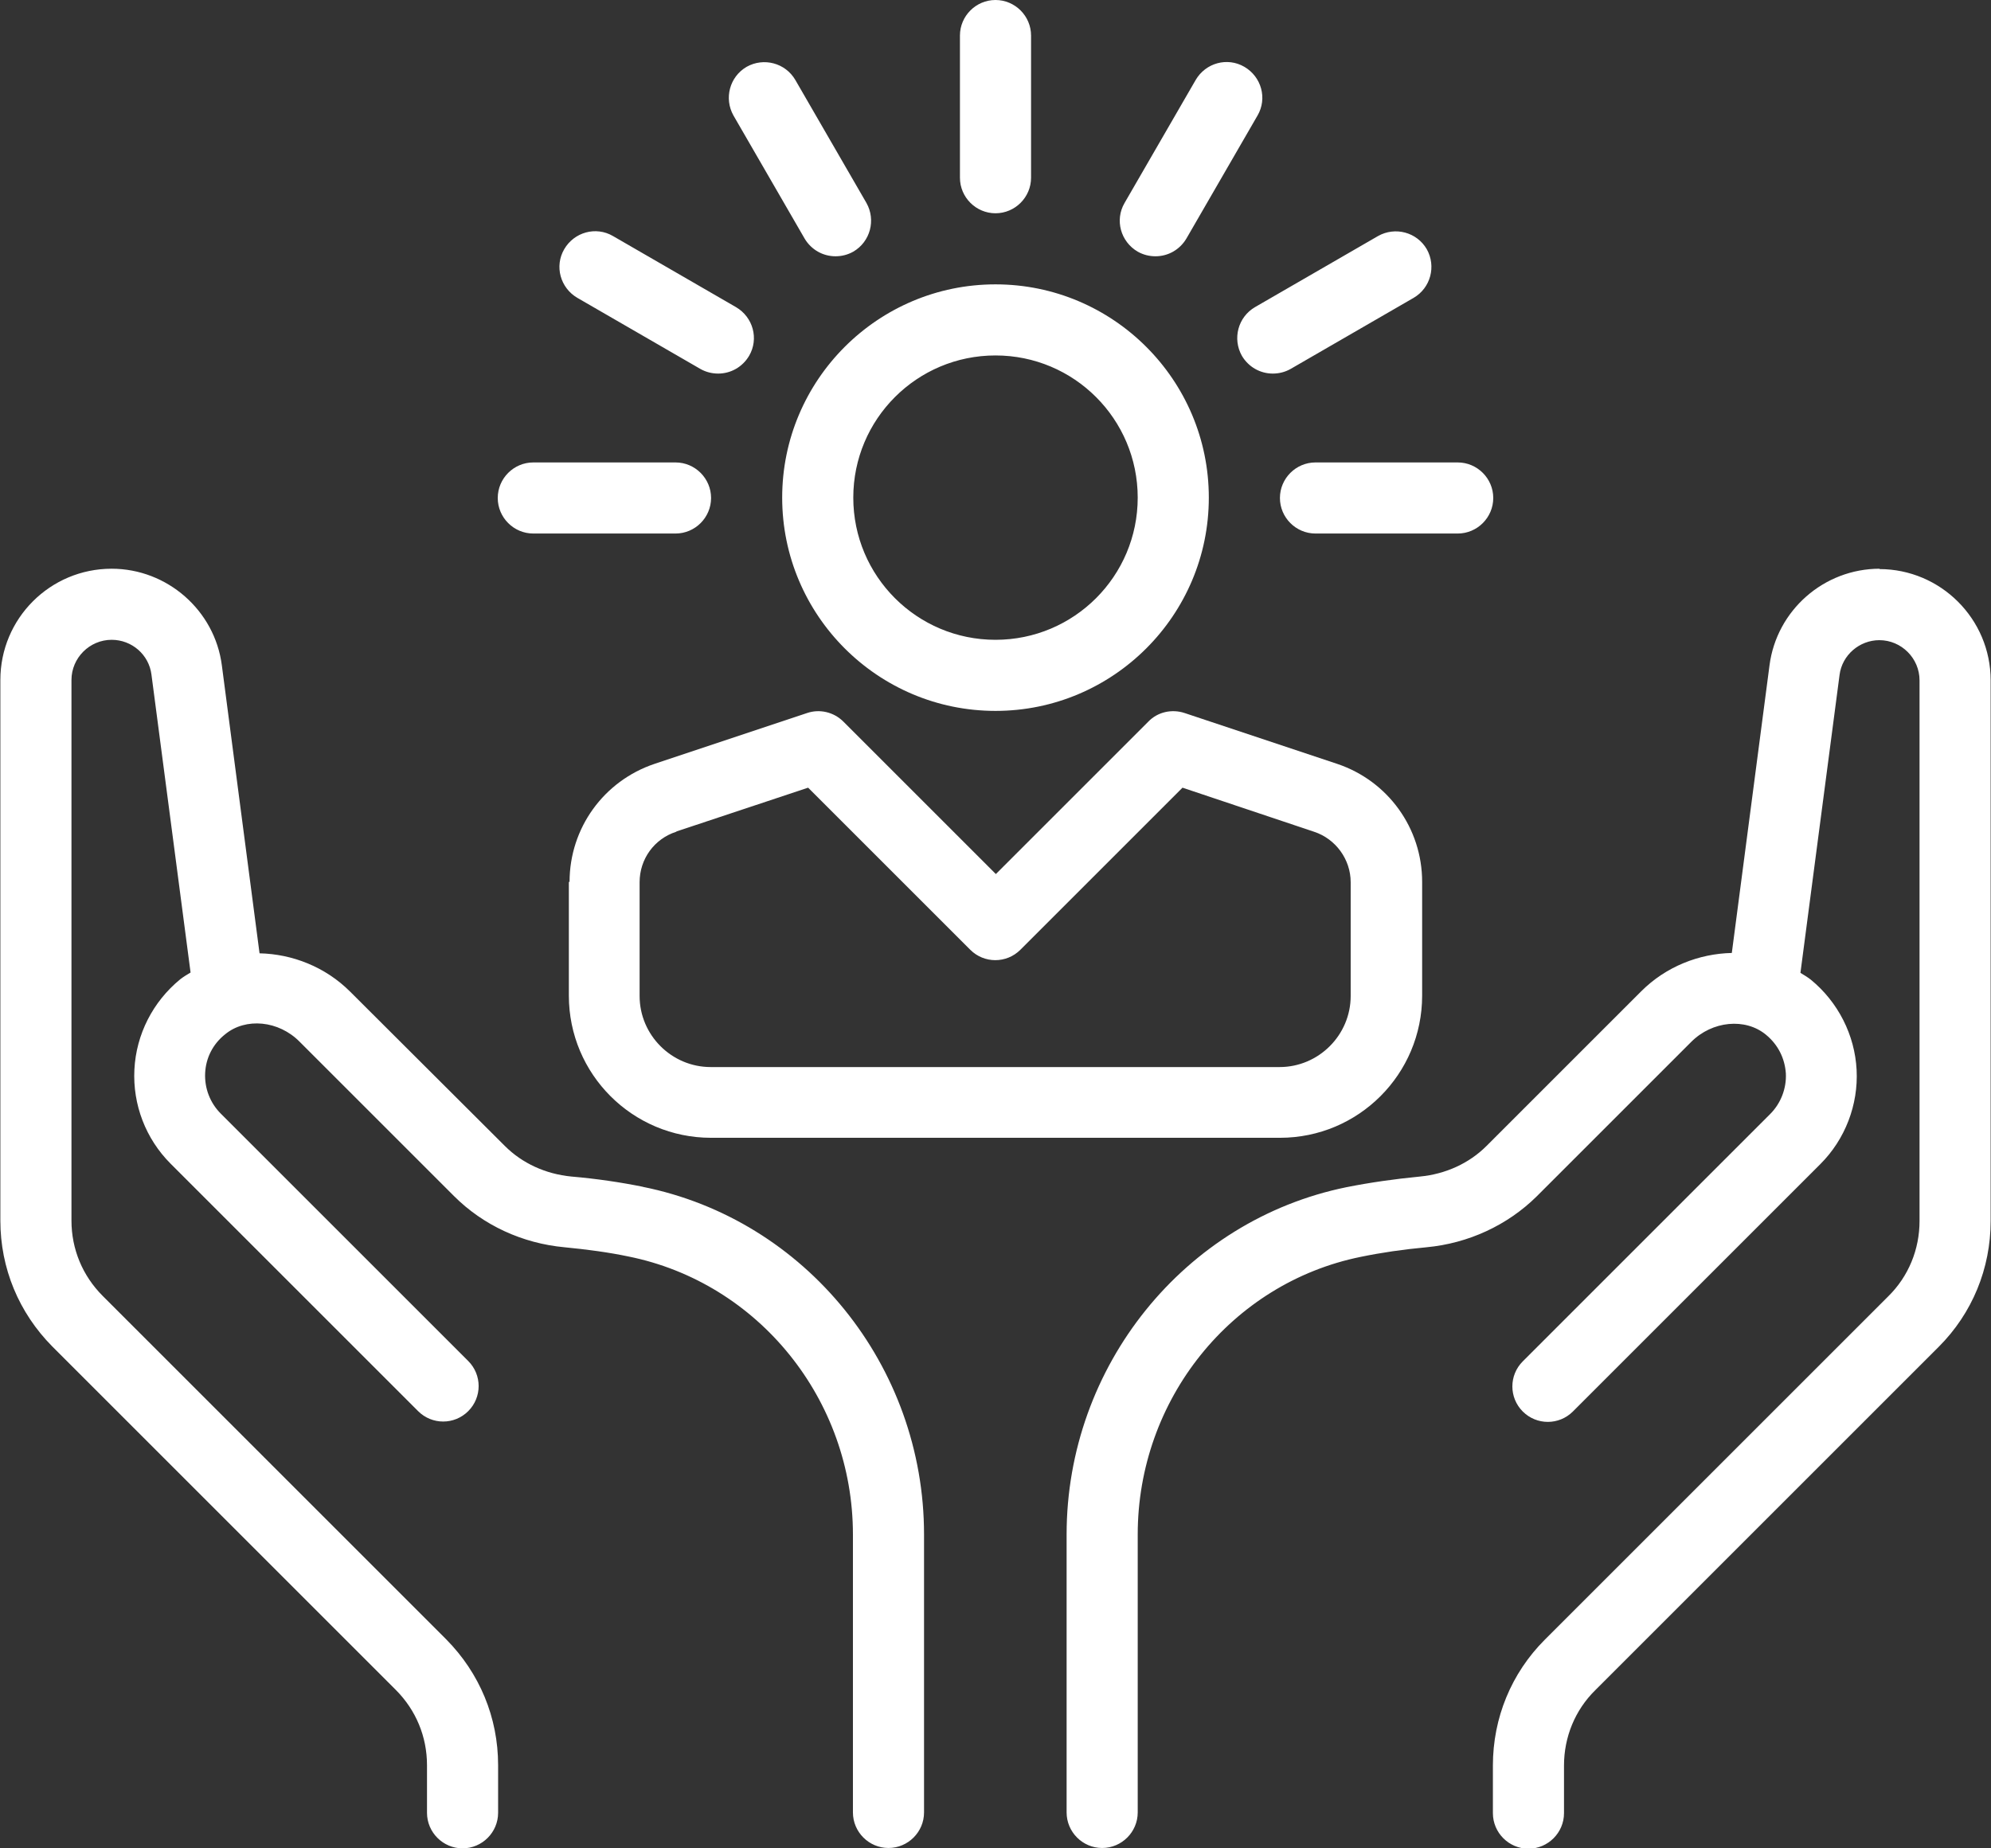 <?xml version="1.0" encoding="UTF-8"?>
<svg id="_Слой_2" data-name="Слой 2" xmlns="http://www.w3.org/2000/svg" viewBox="0 0 56 52">
  <rect x="0" y="0" width="56" height="52" fill="#333333" stroke="none"/>
  <defs>
    <style>
      .cls-1 {
        fill: #fff;
      }
    </style>
  </defs>
  <g id="Icons">
    <path class="cls-1" d="m18.09,33.39c-.64-.13-1.32-.23-2.02-.29-.72-.07-1.38-.37-1.87-.86l-4.35-4.34c-.7-.7-1.63-1.06-2.55-1.08l-1.06-8.1c-.2-1.55-1.54-2.72-3.1-2.72-1.73,0-3.13,1.4-3.13,3.13v15.21c0,1.34.52,2.59,1.46,3.54l9.66,9.66c.57.57.88,1.32.88,2.12v1.34c0,.55.45,1,1,1s1-.45,1-1v-1.34c0-1.34-.52-2.59-1.46-3.54l-9.66-9.66c-.57-.57-.88-1.32-.88-2.12v-15.21c0-.62.51-1.13,1.13-1.13.57,0,1.05.42,1.12.98l1.1,8.38c-.1.06-.2.12-.29.19-.77.63-1.24,1.55-1.29,2.54-.05.99.32,1.95,1.02,2.65l6.96,6.96c.39.39,1.02.39,1.41,0,.39-.39.39-1.02,0-1.41l-6.96-6.96c-.3-.3-.46-.71-.44-1.14.02-.43.22-.82.56-1.09.58-.48,1.51-.39,2.1.21l4.34,4.34c.82.82,1.92,1.33,3.11,1.44.62.06,1.23.14,1.8.26,3.66.74,6.31,4.03,6.31,7.82v7.82c0,.55.45,1,1,1s1-.45,1-1v-7.82c0-4.75-3.33-8.86-7.91-9.78Zm34.78-17.39c-1.57,0-2.9,1.17-3.1,2.72l-1.06,8.09c-.92.02-1.85.38-2.55,1.08l-4.35,4.35c-.49.49-1.15.79-1.87.86-.72.07-1.42.17-2.07.3-4.56.93-7.87,5.04-7.87,9.77v7.82c0,.55.45,1,1,1s1-.45,1-1v-7.82c0-3.79,2.63-7.07,6.27-7.81.58-.12,1.2-.21,1.85-.27,1.18-.11,2.28-.62,3.1-1.43l4.35-4.35c.59-.59,1.52-.68,2.1-.2.34.28.53.66.56,1.09.02.42-.14.84-.44,1.14l-6.96,6.96c-.39.39-.39,1.02,0,1.41.39.39,1.02.39,1.41,0l6.96-6.96c.7-.7,1.07-1.67,1.02-2.65-.05-.98-.52-1.91-1.29-2.54-.09-.07-.19-.13-.29-.19l1.1-8.38c.07-.56.56-.98,1.12-.98.62,0,1.13.51,1.13,1.13v15.21c0,.8-.31,1.56-.88,2.12l-9.66,9.66c-.94.94-1.46,2.2-1.46,3.54v1.34c0,.55.45,1,1,1s1-.45,1-1v-1.34c0-.8.31-1.56.88-2.12l9.66-9.66c.94-.94,1.46-2.2,1.46-3.54v-15.21c0-1.73-1.41-3.13-3.13-3.13Zm-24.87,4c3.31,0,6-2.69,6-6s-2.69-6-6-6-6,2.69-6,6,2.69,6,6,6Zm0-10c2.21,0,4,1.79,4,4s-1.79,4-4,4-4-1.79-4-4,1.79-4,4-4Zm0-4c.55,0,1-.45,1-1V1c0-.55-.45-1-1-1s-1,.45-1,1v4c0,.55.45,1,1,1Zm-5.37.71c.19.32.52.5.87.5.17,0,.34-.04.5-.13.48-.28.64-.89.37-1.37l-2-3.46c-.28-.48-.89-.64-1.37-.37-.48.28-.64.89-.37,1.37l2,3.46Zm9.37.37c.16.09.33.13.5.13.35,0,.68-.18.87-.5l2-3.46c.28-.48.11-1.09-.37-1.37-.48-.28-1.09-.11-1.37.37l-2,3.46c-.28.48-.11,1.09.37,1.37Zm-17,7.93h4c.55,0,1-.45,1-1s-.45-1-1-1h-4c-.55,0-1,.45-1,1s.45,1,1,1Zm21-1c0,.55.45,1,1,1h4c.55,0,1-.45,1-1s-.45-1-1-1h-4c-.55,0-1,.45-1,1Zm-19.76-5.63l3.46,2c.16.09.33.13.5.13.35,0,.68-.18.87-.5.28-.48.11-1.09-.37-1.37l-3.46-2c-.48-.28-1.09-.11-1.37.37-.28.48-.11,1.09.37,1.37Zm18.69,1.63c.19.32.52.5.87.5.17,0,.34-.04.5-.13l3.46-2c.48-.28.64-.89.37-1.37-.28-.48-.89-.64-1.37-.37l-3.46,2c-.48.28-.64.89-.37,1.37Zm-18.93,14.8v3.2c0,2.21,1.79,4,4,4h16c2.21,0,4-1.79,4-4v-3.2c0-1.51-.96-2.84-2.39-3.32l-4.29-1.43c-.36-.12-.76-.03-1.02.24l-4.29,4.29-4.29-4.29c-.27-.27-.67-.36-1.02-.24l-4.29,1.43c-1.43.48-2.39,1.81-2.39,3.32Zm3.03-1.42l3.7-1.23,4.56,4.56c.39.39,1.02.39,1.41,0l4.56-4.56,3.7,1.24c.61.2,1.03.78,1.03,1.42v3.2c0,1.1-.9,2-2,2h-16c-1.1,0-2-.9-2-2v-3.2c0-.65.41-1.22,1.03-1.42Z"/>
  </g>
</svg>